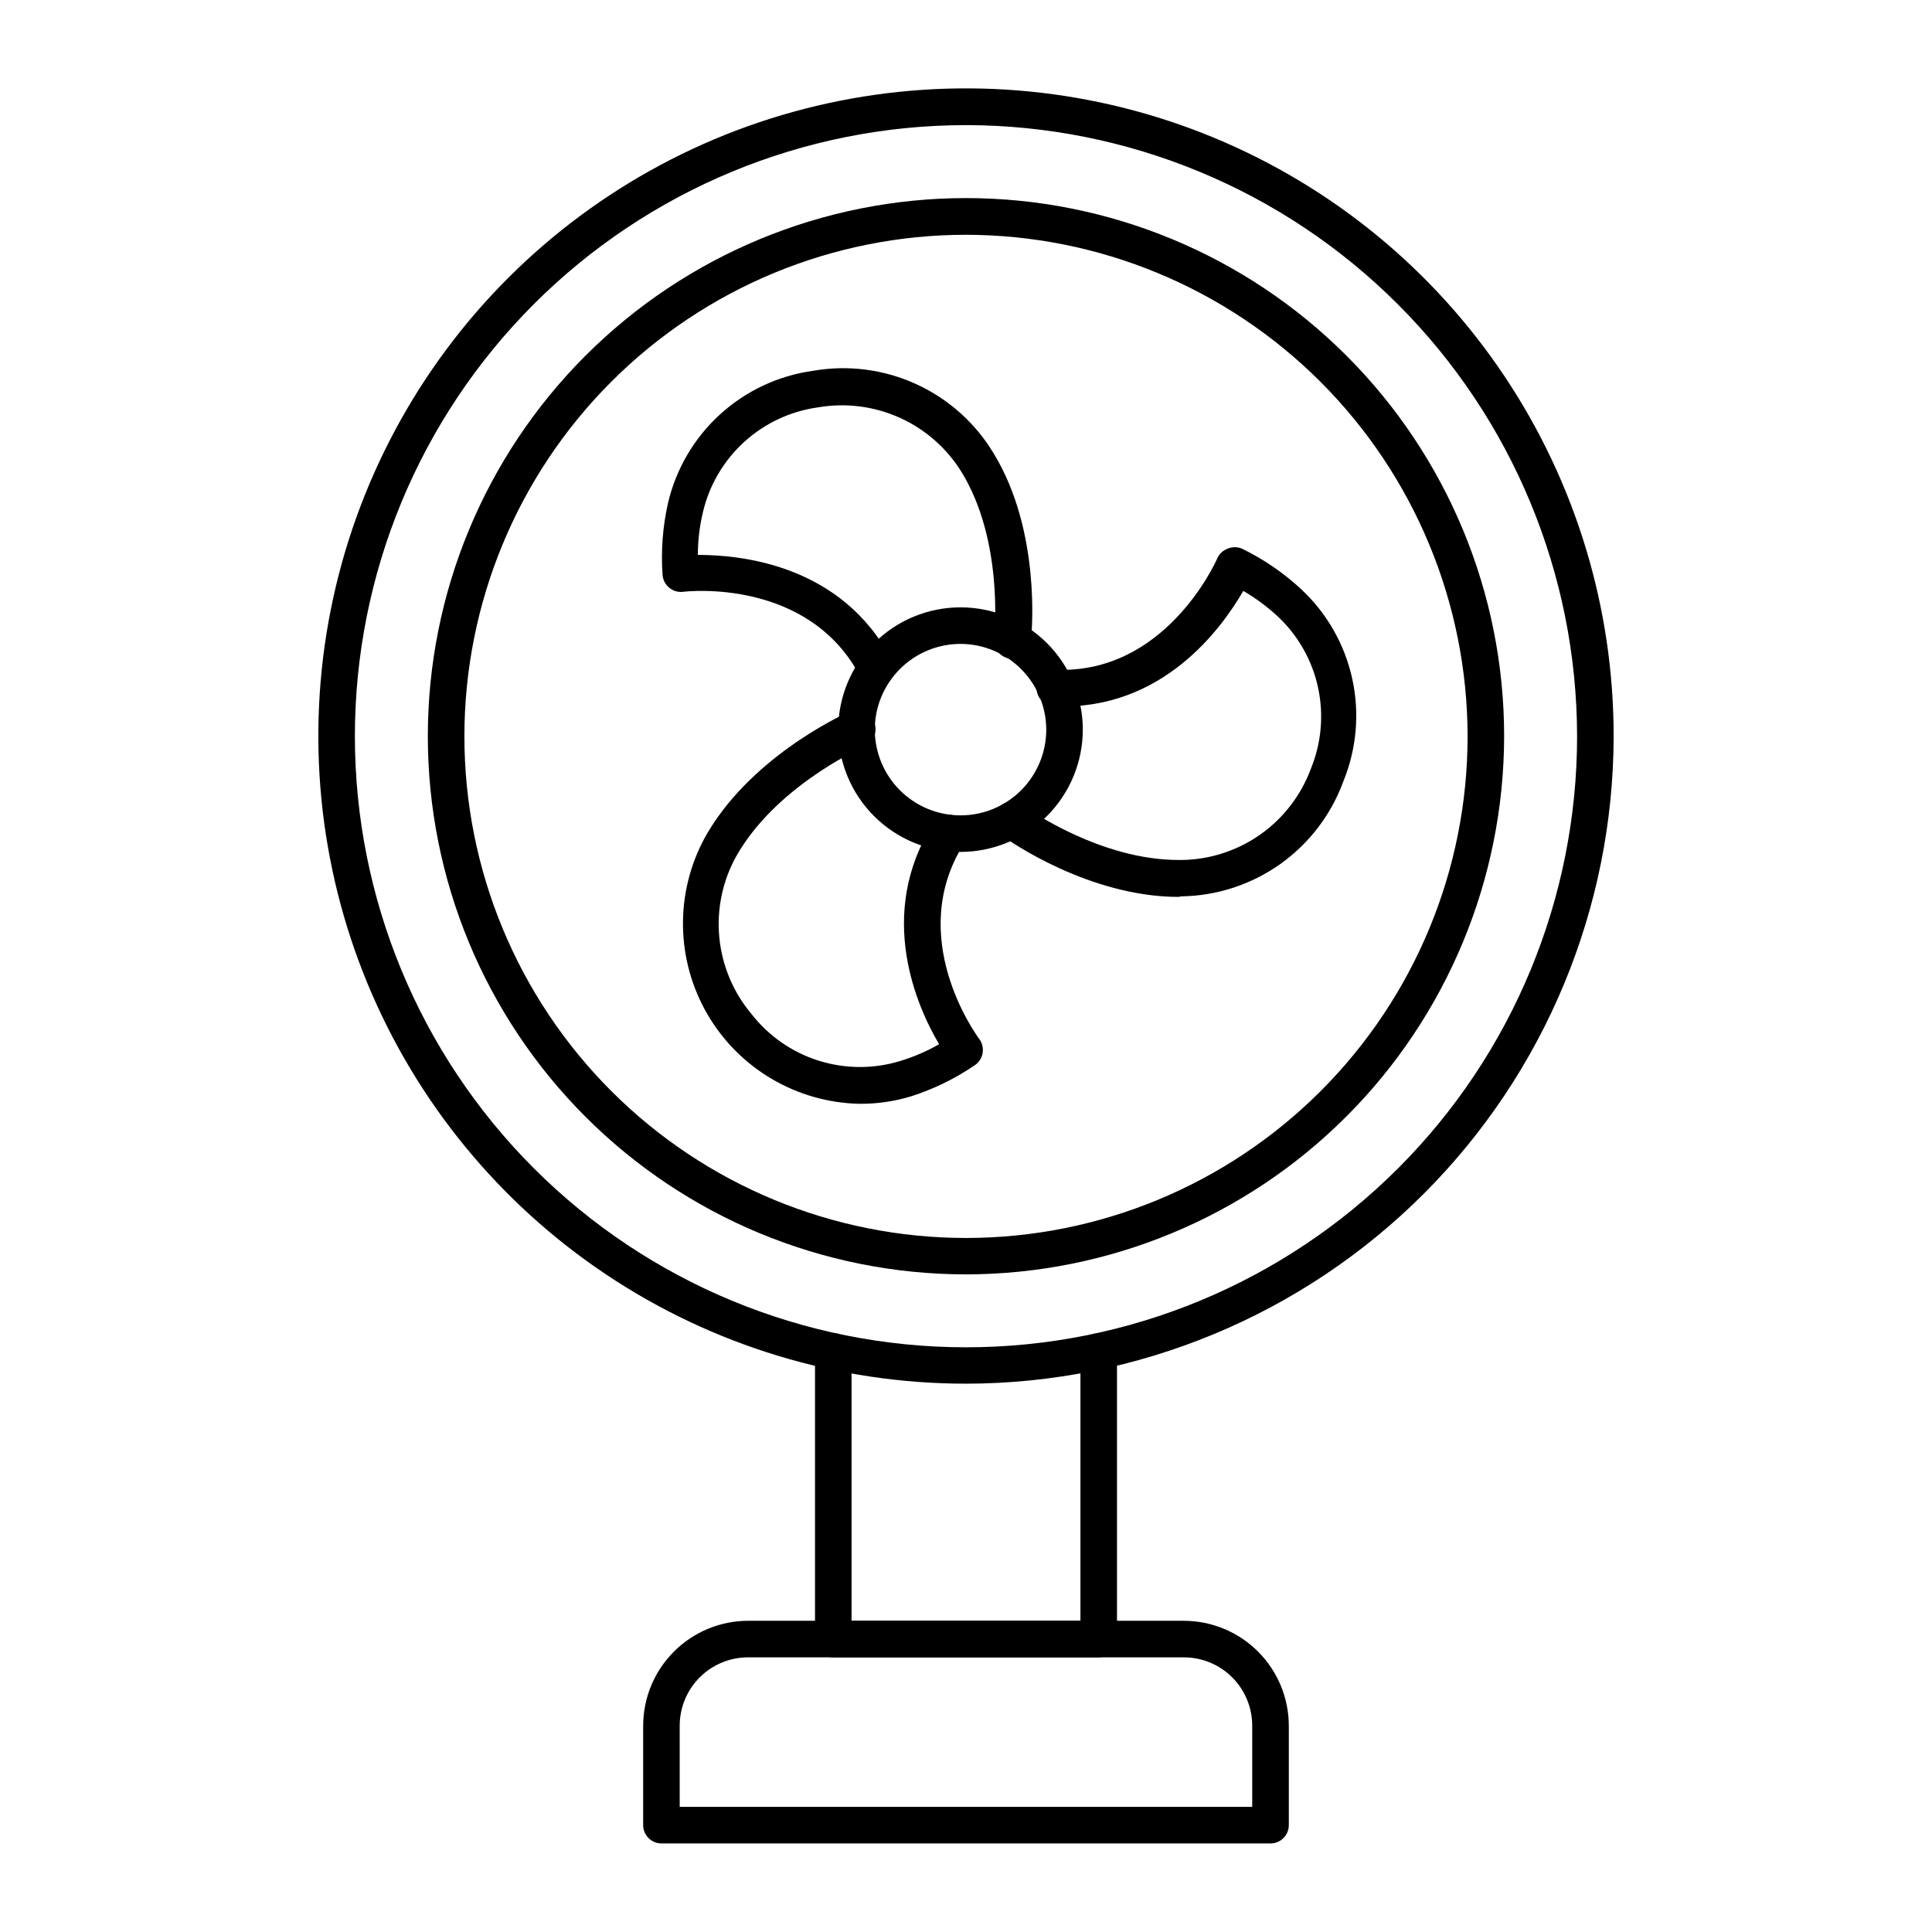 <?xml version="1.0" encoding="UTF-8"?>
<!-- Uploaded to: ICON Repo, www.svgrepo.com, Generator: ICON Repo Mixer Tools -->
<svg fill="#000000" width="800px" height="800px" version="1.1" viewBox="144 144 512 512" xmlns="http://www.w3.org/2000/svg">
 <g>
  <path d="m400 510.69c-33.949 0-67.137-10.066-95.363-28.93-28.223-18.859-50.223-45.668-63.211-77.035-12.992-31.363-16.387-65.875-9.762-99.172 6.629-33.293 22.98-63.879 46.988-87.879 24.008-24 54.594-40.344 87.891-46.961 33.297-6.617 67.809-3.211 99.172 9.785 31.359 13 58.164 35.004 77.016 63.238 18.855 28.23 28.91 61.418 28.902 95.367-0.062 45.496-18.168 89.109-50.344 121.28-32.176 32.164-75.793 50.258-121.29 50.309zm0-333.53c-42.953 0-84.145 17.062-114.52 47.434s-47.43 71.562-47.43 114.51 17.059 84.141 47.43 114.51c30.371 30.371 71.562 47.434 114.52 47.434 42.949 0 84.141-17.062 114.51-47.434 30.371-30.371 47.434-71.562 47.434-114.51-0.051-42.934-17.133-84.098-47.492-114.46-30.359-30.359-71.52-47.438-114.45-47.488z"/>
  <path d="m400 481.72c-37.824 0-74.102-15.027-100.85-41.773-26.746-26.746-41.77-63.02-41.77-100.84s15.023-74.098 41.77-100.84c26.746-26.746 63.023-41.773 100.85-41.773s74.098 15.027 100.84 41.773c26.746 26.746 41.773 63.02 41.773 100.84-0.055 37.809-15.094 74.055-41.828 100.79-26.738 26.734-62.98 41.777-100.79 41.828zm0-275.5c-35.258 0-69.074 14.008-94 38.938-24.93 24.934-38.934 58.75-38.93 94.008 0.004 35.254 14.016 69.066 38.949 93.992 24.938 24.926 58.754 38.926 94.012 38.918 35.258-0.008 69.066-14.023 93.992-38.961 24.922-24.941 38.918-58.758 38.902-94.016-0.051-35.234-14.074-69.012-38.992-93.922-24.918-24.91-58.699-38.918-93.934-38.957z"/>
  <path d="m398.55 369.77c-8.598 0-16.84-3.414-22.918-9.492s-9.492-14.32-9.492-22.914c0-8.598 3.414-16.84 9.492-22.918 6.078-6.078 14.32-9.492 22.918-9.492 8.594 0 16.836 3.414 22.914 9.492 6.078 6.078 9.492 14.32 9.492 22.918-0.012 8.59-3.43 16.824-9.504 22.898-6.078 6.078-14.312 9.496-22.902 9.508zm0-55.129c-6.027 0-11.805 2.394-16.066 6.656s-6.656 10.039-6.656 16.066c0 6.023 2.394 11.801 6.656 16.062s10.039 6.656 16.066 6.656c6.023 0 11.805-2.394 16.062-6.656 4.262-4.262 6.656-10.039 6.656-16.062-0.012-6.023-2.41-11.797-6.668-16.055-4.258-4.258-10.031-6.652-16.051-6.668z"/>
  <path d="m376.26 325.98c-1.797-0.012-3.438-1.02-4.262-2.613-13.613-26.109-45.684-22.719-46.988-22.527h-0.004c-1.328 0.152-2.66-0.25-3.68-1.113-1.035-0.855-1.664-2.102-1.746-3.441-0.445-6.367 0.043-12.766 1.453-18.988 2.117-9.035 6.918-17.219 13.777-23.473 6.856-6.25 15.445-10.281 24.641-11.555 9.297-1.625 18.871-0.379 27.445 3.566 8.574 3.945 15.746 10.406 20.559 18.527 12.305 20.348 10.125 46.895 9.688 49.848h0.004c-0.27 2.676-2.656 4.625-5.328 4.359-2.676-0.27-4.629-2.652-4.363-5.328 0.242-2.617 2.227-26.16-8.477-43.891-3.883-6.406-9.609-11.492-16.426-14.594-6.82-3.102-14.414-4.078-21.797-2.797-7.285 1.008-14.098 4.199-19.535 9.152-5.441 4.957-9.254 11.441-10.934 18.605-0.887 3.711-1.344 7.516-1.355 11.336 11.48 0 38.223 2.566 51.445 28 0.594 1.141 0.707 2.473 0.316 3.703-0.391 1.227-1.254 2.246-2.398 2.836-0.645 0.273-1.336 0.406-2.035 0.387z"/>
  <path d="m371.85 436.52c-16.652-0.316-31.938-9.285-40.34-23.672-8.398-14.383-8.695-32.105-0.785-46.762 11.531-20.879 35.559-32.215 38.27-33.426 2.539-1.113 5.5 0.047 6.609 2.59 1.113 2.543-0.047 5.504-2.59 6.613-2.422 1.066-23.785 11.141-33.91 29.066-3.633 6.547-5.195 14.047-4.477 21.504 0.719 7.453 3.68 14.516 8.496 20.254 4.512 5.805 10.672 10.113 17.676 12.352 7.004 2.238 14.523 2.309 21.562 0.195 3.668-1.098 7.191-2.609 10.516-4.508-5.766-9.688-16.906-34.395-1.5-58.566h-0.004c1.449-2.242 4.438-2.894 6.688-1.453 1.086 0.688 1.852 1.777 2.133 3.031 0.281 1.254 0.055 2.57-0.633 3.652-15.84 24.852 3.148 50.867 3.973 51.98 0.777 1.059 1.094 2.387 0.871 3.684-0.215 1.324-0.969 2.496-2.082 3.246-5.195 3.539-10.875 6.312-16.859 8.234-4.41 1.34-9 2.012-13.613 1.984z"/>
  <path d="m456.34 381.69c-23.398 0-44.617-14.531-46.988-16.422h-0.004c-2.18-1.566-2.68-4.602-1.113-6.781 1.566-2.184 4.602-2.68 6.781-1.117 2.082 1.551 20.977 14.531 41.273 14.531h0.969v0.004c7.473-0.117 14.734-2.496 20.832-6.816 6.094-4.324 10.738-10.395 13.32-17.406 2.785-6.805 3.441-14.293 1.887-21.48-1.559-7.188-5.254-13.734-10.605-18.777-2.809-2.606-5.894-4.898-9.203-6.828-5.621 9.688-21.316 31.777-49.945 30.566-1.328 0.004-2.598-0.543-3.516-1.504-0.914-0.961-1.395-2.258-1.328-3.582 0.129-2.582 2.258-4.606 4.844-4.602 29.066 1.355 42.484-28.195 43.02-29.453h-0.004c0.527-1.215 1.523-2.156 2.762-2.617 1.223-0.523 2.606-0.523 3.828 0 5.754 2.801 11.062 6.441 15.742 10.805 6.781 6.336 11.477 14.586 13.465 23.648 1.992 9.066 1.18 18.523-2.32 27.117-3.219 8.863-9.059 16.535-16.742 21.996-7.684 5.461-16.852 8.449-26.277 8.574z"/>
  <path d="m435.17 583.21h-70.34c-2.676 0-4.844-2.168-4.844-4.844v-76.203c0-2.676 2.168-4.844 4.844-4.844s4.844 2.168 4.844 4.844v71.359h60.652v-71.359c0-2.676 2.168-4.844 4.844-4.844s4.844 2.168 4.844 4.844v76.203c0 1.285-0.508 2.516-1.418 3.426-0.91 0.906-2.141 1.418-3.426 1.418z"/>
  <path d="m480.7 632.53h-161.41c-2.676 0-4.844-2.172-4.844-4.844v-26.355c0.012-7.371 2.945-14.438 8.156-19.648 5.211-5.211 12.277-8.145 19.648-8.156h115.49c7.371 0.012 14.438 2.945 19.648 8.156 5.211 5.211 8.145 12.277 8.16 19.648v26.355c0 1.281-0.512 2.516-1.422 3.422-0.906 0.91-2.141 1.422-3.426 1.422zm-156.57-9.691h151.72v-21.508c0-4.805-1.906-9.414-5.305-12.812-3.398-3.394-8.008-5.305-12.812-5.305h-115.49c-4.805 0-9.414 1.91-12.812 5.305-3.394 3.398-5.305 8.008-5.305 12.812z"/>
 </g>
</svg>